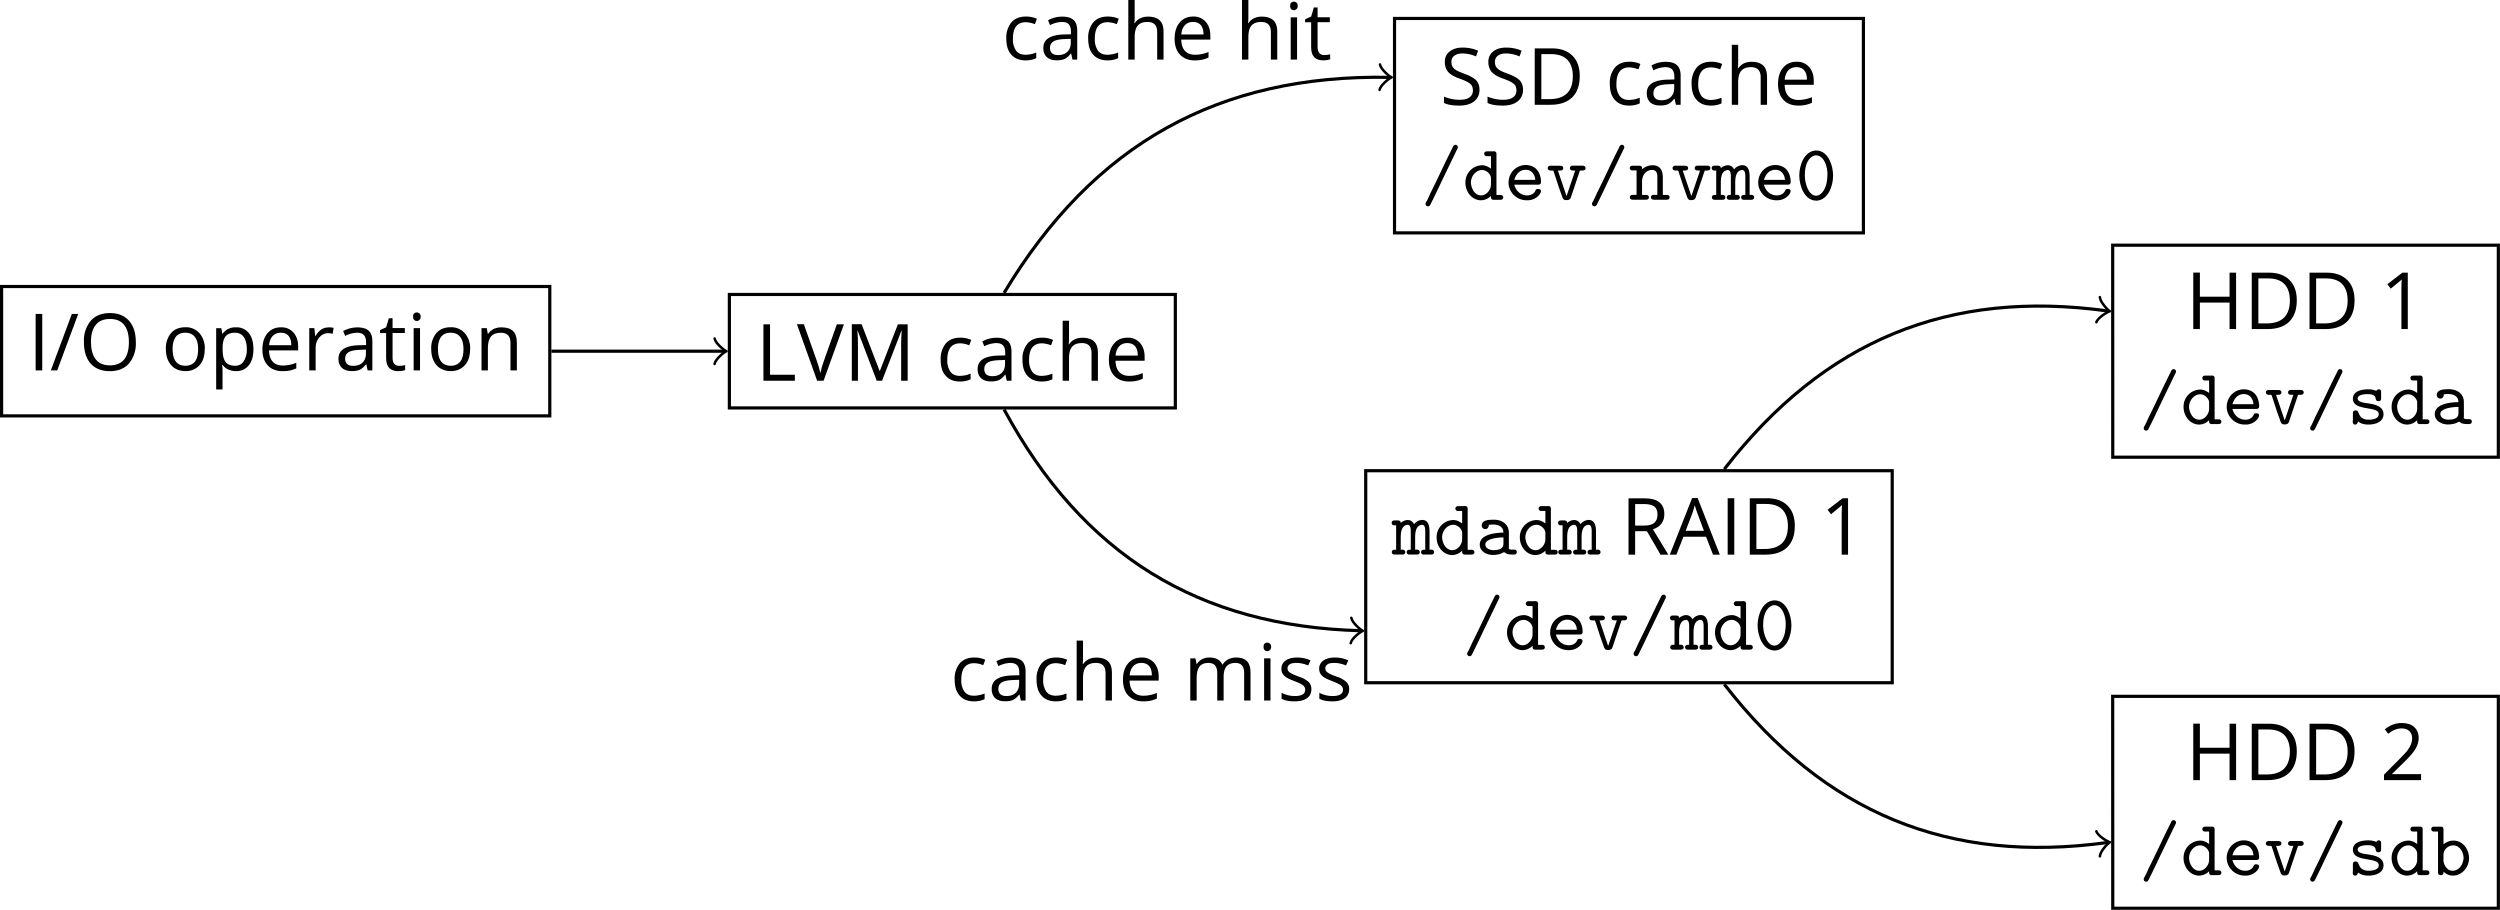 <svg xmlns="http://www.w3.org/2000/svg" xmlns:xlink="http://www.w3.org/1999/xlink" viewBox="-72 -68.65 314.21 114.36"><defs><path id="s" d="M4.28-6.91c-.18.03-.25.22-.31.36C3-4.65 2.13-2.69 1.17-.8 1.05-.5.9-.2.76.1.69.22.58.36.58.51c0 .17.13.3.3.3H.9c.22 0 .28-.21.37-.38.45-.9.9-1.84 1.33-2.76l1.88-3.89c.06-.13.16-.26.16-.4a.3.3 0 0 0-.3-.3h-.06Z"/><path id="y" d="M2.5-6.2C1.04-6.06.48-4.27.48-3.05.49-1.76 1.13.1 2.64.1h.08c1.4-.14 2.01-1.84 2.01-3.15 0-1.21-.56-3-1.96-3.15h-.28ZM1.18-2.96v-.14c0-.69.1-1.42.54-2 .21-.27.52-.5.88-.5h.04c1.05.11 1.38 1.56 1.38 2.33 0 .73-.1 1.48-.48 2.1-.2.31-.51.64-.92.65H2.6c-.83 0-1.26-1.16-1.38-1.98l-.04-.46Z"/><path id="z" d="M1.68-3.74c.18-.03.38-.05.57-.05.59 0 1.28.23 1.28 1.02-1.2 0-2.98.29-2.98 1.5C.55-.36 1.47.04 2.2.04c.48 0 .95-.09 1.33-.32.02 0 .04-.03.07-.03h.02c.05 0 .19.15.32.2.27.1.64.1.93.1.24 0 .34-.15.34-.33v-.03c-.01-.17-.15-.26-.32-.26h-.3c-.19 0-.39-.02-.39-.2l.01-.14v-1.81c0-.95-.72-1.55-1.7-1.61h-.36c-.53 0-1.35.06-1.35.72 0 .3.22.46.45.46.24 0 .43-.2.43-.44v-.1Zm1.85 1.57v.84c0 .65-.74.77-1.24.77-.42 0-1.04-.19-1.04-.72 0-.56.91-.74 1.31-.81.32-.05.65-.08.97-.08Z"/><path id="G" d="M.96-5.49v5.1c0 .32.16.38.36.38.24 0 .33-.13.33-.37v-.07c.34.32.72.5 1.18.5 1.15 0 2.03-1.06 2.03-2.2 0-1.07-.74-2.2-1.97-2.2-.45 0-.9.18-1.24.47v-1.84c0-.34-.17-.38-.37-.38H.36a.3.3 0 0 0-.25.3c0 .2.13.31.32.31h.53Zm3.2 3.46c-.08.73-.58 1.47-1.39 1.47-.68 0-1.13-.78-1.13-1.35l.01-.36v-.35c0-.63.63-1.13 1.22-1.13.85 0 1.3.9 1.3 1.58 0 .05 0 .09-.02.14Z"/><path id="t" d="M3.57-5.49v1.57c-.32-.24-.7-.43-1.1-.43a2.14 2.14 0 0 0-2.11 2.2c0 1.1.75 2.11 1.84 2.2h.1c.48 0 .92-.2 1.27-.55v.15c0 .22.1.34.34.34h.83c.2 0 .37-.08.37-.3 0-.2-.15-.3-.35-.3h-.5v-5.16c0-.2-.1-.34-.34-.34l-.18.01h-.67c-.18 0-.35.1-.35.3 0 .18.12.31.33.31h.52ZM1.06-2.04l-.01-.14c0-.77.6-1.57 1.4-1.57h.06c.5.03.99.48 1.06.95v.86c0 .71-.6 1.38-1.23 1.38-.78 0-1.21-.8-1.28-1.48Z"/><path id="u" d="M1.27-1.91h2.96c.21 0 .4-.05.4-.35 0-.54-.16-1.1-.49-1.5-.35-.42-.9-.62-1.43-.62-1.13 0-2.16.9-2.16 2.24v.09a2.27 2.27 0 0 0 2.3 2.1h.1a1.9 1.9 0 0 0 1.47-.69c.08-.12.2-.3.2-.46 0-.2-.18-.27-.36-.27-.3 0-.3.18-.4.35-.21.32-.6.46-.96.46-.8 0-1.43-.55-1.63-1.35Zm0-.6c.2-.65.62-1.27 1.44-1.27.73 0 1.16.58 1.2 1.27H1.28Z"/><path id="x" d="M1.08-3.98c0-.27-.2-.32-.4-.32H.3c-.18 0-.36.08-.36.3 0 .15.1.3.26.31h.3v3.07H.34c-.2 0-.38.08-.38.3 0 .2.14.31.35.31h.98c.2 0 .36-.09.36-.3s-.18-.32-.37-.32l-.2.01v-1.56c0-.58.09-1.38.7-1.54a.45.45 0 0 1 .16-.03c.4 0 .4.56.4.87v2.26h-.15c-.2 0-.36.1-.36.3 0 .2.12.31.35.31h.94c.2 0 .35-.11.35-.3 0-.23-.18-.32-.38-.32l-.2.01v-1.56c0-.58.09-1.38.7-1.54a.45.45 0 0 1 .17-.03c.4 0 .4.56.4.87v2.26H4c-.21 0-.36.1-.36.3 0 .2.12.31.35.31h.93c.21 0 .35-.11.35-.3 0-.23-.18-.32-.38-.32l-.19.01v-2.3c0-.57-.1-1.44-.92-1.44-.4 0-.84.25-1.02.54-.17-.31-.42-.53-.8-.53-.33 0-.65.16-.88.37Z"/><path id="w" d="M1.65-3.84v-.1c0-.2-.09-.35-.34-.35H.44C.26-4.3.1-4.2.1-4c0 .21.16.3.35.3h.5v3.07H.44c-.2 0-.33.13-.33.3 0 .21.15.31.37.31H2.1c.23 0 .4-.08.4-.3 0-.2-.15-.3-.34-.3h-.52v-1.67c0-.78.46-1.47 1.27-1.47.52 0 .65.4.65.83v2.3h-.48a.3.3 0 0 0-.32.31c0 .23.18.3.38.3h1.6c.21 0 .36-.1.36-.3 0-.18-.13-.3-.33-.3h-.52V-2.8c0-.68-.18-1.55-1.3-1.55-.47 0-.96.19-1.3.51Z"/><path id="E" d="M1.38-.33c.37.28.82.38 1.28.38.85 0 1.91-.3 1.91-1.3 0-1.31-1.88-1.31-2.55-1.46-.28-.07-.7-.2-.7-.5 0-.46.73-.54 1.04-.56h.28c.3 0 .85.06.92.46.07.26.06.42.39.42.28 0 .32-.19.32-.38v-.78c0-.2-.1-.33-.3-.33a.33.33 0 0 0-.3.2 2.5 2.5 0 0 0-1.01-.2c-.82 0-1.94.22-1.94 1.18 0 1.62 3.25.87 3.25 1.93v.03c0 .64-1.03.68-1.25.68h-.04c-.52 0-1-.2-1.2-.76-.13-.25-.13-.4-.42-.4s-.34.18-.34.36v.86L.7-.3c0 .22.12.35.3.35.25 0 .3-.2.37-.38Z"/><path id="v" d="M3.7-3.69 2.62-.5H2.6L1.52-3.69h.3c.2 0 .38-.07.38-.3 0-.2-.13-.3-.38-.3h-1l-.2-.01c-.23 0-.38.12-.38.31 0 .21.17.3.36.3h.25c.14 0 .15.14.18.25l.18.54c.26.82.53 1.64.83 2.44.08.26.18.49.48.49h.06c.18 0 .35-.01.48-.16.08-.09.1-.2.14-.32.32-1 .69-2 1.01-3 .03-.1.04-.24.18-.24h.25c.2 0 .36-.09.36-.3 0-.2-.15-.31-.38-.31H3.4c-.24 0-.37.12-.37.31 0 .23.18.3.38.3h.3Z"/><path id="b" d="M3.54-7.09h-.8L.1 0h.8l2.64-7.09Z"/><path id="C" d="M3.47 0v-7.09h-.68L.9-5.64l.43.56 1.15-.95.23-.21c-.03.37-.04.77-.04 1.19V0h.79Z"/><path id="F" d="M5.14 0v-.75H1.5v-.04L3.05-2.3c.7-.68 1.16-1.23 1.41-1.67s.38-.88.38-1.33c0-.58-.19-1.03-.57-1.38-.37-.34-.9-.5-1.56-.5-.77 0-1.48.26-2.13.8l.42.55c.33-.25.62-.43.88-.52.27-.1.54-.15.84-.15.4 0 .73.11.95.34.23.21.35.51.35.9 0 .26-.05.51-.14.74s-.23.47-.4.72-.56.65-1.13 1.23L.48-.69V0h4.66Z"/><path id="B" d="M5.43 0h.85L3.5-7.11h-.7L0 0h.83l.88-2.25h2.84L5.43 0ZM4.29-3h-2.3l.84-2.19c.13-.37.23-.71.3-1.02.12.4.23.74.34 1.02l.82 2.2Z"/><path id="r" d="M6.63-3.61c0-1.1-.3-1.95-.92-2.56s-1.46-.92-2.56-.92H.97V0h1.97c1.19 0 2.1-.31 2.74-.93.63-.62.95-1.51.95-2.68Zm-.87.03c0 .94-.25 1.66-.74 2.15-.5.48-1.23.72-2.22.72h-1v-5.66H3c.91 0 1.6.23 2.06.7.46.47.7 1.16.7 2.09Z"/><path id="D" d="M6.35 0v-7.09h-.82v3.02H1.8V-7.1H.97V0h.83v-3.33h3.73V0h.82Z"/><path id="a" d="M.97 0h.83v-7.09H.97V0Z"/><path id="l" d="M.97 0h3.95v-.75H1.8v-6.34H.97V0Z"/><path id="n" d="M4.11 0h.66L7.2-6.27h.04a24.3 24.3 0 0 0-.07 1.7V0h.82v-7.09H6.76L4.5-1.24h-.04L2.2-7.1H.97V0h.77v-4.5c0-.69-.03-1.28-.07-1.78h.04L4.1 0Z"/><path id="c" d="M7.12-3.55c0-1.14-.28-2.03-.85-2.68S4.9-7.2 3.88-7.2c-1.04 0-1.85.32-2.42.96A3.88 3.88 0 0 0 .6-3.56c0 1.16.28 2.06.84 2.7.58.64 1.38.96 2.42.96S5.7-.23 6.27-.88a3.9 3.9 0 0 0 .85-2.67Zm-5.64 0c0-.95.2-1.67.61-2.17s1-.74 1.8-.74c.77 0 1.36.25 1.76.74.4.5.6 1.21.6 2.17s-.2 1.69-.6 2.18-1 .74-1.78.74S2.5-.87 2.1-1.37c-.4-.5-.61-1.22-.61-2.18Z"/><path id="A" d="M1.8-2.95h1.48L4.99 0h.98L4.04-3.18c.95-.33 1.43-.97 1.43-1.9 0-.67-.21-1.17-.62-1.5-.42-.34-1.06-.5-1.93-.5H.97V0h.83v-2.95Zm0-.7v-2.71h1.07c.61 0 1.06.1 1.33.3.28.22.41.55.41 1.02 0 .46-.13.8-.4 1.04-.27.23-.7.35-1.28.35H1.8Z"/><path id="q" d="M4.97-1.89c0-.48-.14-.87-.41-1.18-.29-.3-.8-.58-1.54-.85-.44-.16-.77-.3-.98-.43a1.3 1.3 0 0 1-.46-.44c-.1-.15-.14-.35-.14-.6 0-.33.12-.59.37-.78s.58-.28 1.02-.28c.55 0 1.12.12 1.7.37l.26-.72a4.83 4.83 0 0 0-1.94-.39c-.67 0-1.22.16-1.63.49s-.61.75-.61 1.3c0 .52.14.94.42 1.27.28.32.75.6 1.41.83.47.17.83.32 1.06.46.23.13.4.27.5.43.09.16.14.36.14.6a1 1 0 0 1-.42.87c-.27.21-.7.31-1.24.31a4.9 4.9 0 0 1-1.97-.4v.8C.96 0 1.61.1 2.45.1c.78 0 1.4-.18 1.84-.53s.68-.83.68-1.46Z"/><path id="m" d="M5.02-7.09 3.4-2.53c-.19.52-.34 1.04-.45 1.57-.11-.5-.26-1.01-.45-1.54L.87-7.1H0L2.54 0h.81l2.56-7.09h-.89Z"/><path id="h" d="M4.12 0h.6v-3.63c0-.62-.15-1.07-.46-1.35-.3-.28-.78-.42-1.41-.42a3.68 3.68 0 0 0-1.8.46l.25.61a3.5 3.5 0 0 1 1.5-.4c.4 0 .68.1.86.3.18.2.27.5.27.92v.33l-.9.02C1.3-3.1.46-2.54.46-1.46c0 .5.15.88.44 1.15.3.27.71.4 1.24.4.4 0 .72-.05 1-.17.25-.12.51-.34.78-.68h.04l.16.76ZM2.3-.57c-.31 0-.56-.07-.74-.22a.87.87 0 0 1-.26-.67c0-.37.14-.64.43-.82.28-.18.74-.27 1.38-.3l.8-.03v.48c0 .5-.14.87-.43 1.15-.28.28-.68.41-1.18.41Z"/><path id="o" d="M2.98.1c.53 0 .98-.1 1.34-.28v-.71a3.6 3.6 0 0 1-1.36.28c-.52 0-.91-.17-1.18-.52a2.48 2.48 0 0 1-.39-1.5c0-1.38.54-2.07 1.62-2.07a3.4 3.4 0 0 1 1.14.25l.25-.68a3.29 3.29 0 0 0-1.37-.28c-.8 0-1.4.24-1.83.73a3 3 0 0 0-.64 2.06c0 .87.2 1.53.63 2 .42.48 1.02.72 1.79.72Z"/><path id="f" d="M3.1.1c.36 0 .66-.03.91-.08.26-.06.53-.15.81-.27v-.71a4.3 4.3 0 0 1-1.7.35c-.54 0-.96-.16-1.26-.48-.3-.33-.45-.8-.47-1.42h3.66v-.5c0-.73-.2-1.3-.58-1.74a2 2 0 0 0-1.58-.66c-.71 0-1.28.25-1.7.76-.42.5-.63 1.18-.63 2.04 0 .85.23 1.51.68 1.99C1.7-.14 2.31.1 3.1.1Zm-.22-4.83c.42 0 .74.13.97.4.23.27.34.66.34 1.17H1.4c.04-.5.2-.88.45-1.16.25-.27.6-.41 1.02-.41Z"/><path id="p" d="M4.49 0h.8v-3.47c0-.67-.16-1.16-.48-1.46-.33-.31-.82-.47-1.47-.47-.37 0-.7.07-1 .22a1.7 1.7 0 0 0-.67.6h-.05c.02-.17.04-.4.04-.68v-2.28h-.8V0h.8v-2.78c0-.69.12-1.18.39-1.49.25-.3.66-.46 1.22-.46.42 0 .72.11.92.32s.3.54.3.97V0Z"/><path id="j" d="M1.66 0v-5.31h-.8V0h.8ZM.79-6.75c0 .18.04.31.13.4.1.1.2.14.34.14.13 0 .24-.05.33-.14.1-.09.15-.22.15-.4s-.05-.32-.15-.4-.2-.13-.33-.13a.47.47 0 0 0-.34.13c-.1.08-.13.21-.13.4Z"/><path id="H" d="M7.62 0h.8v-3.47c0-.67-.14-1.17-.44-1.47-.3-.31-.75-.47-1.35-.47-.38 0-.73.08-1.03.24s-.53.39-.69.66h-.03c-.26-.6-.8-.9-1.63-.9-.35 0-.65.07-.93.22a1.6 1.6 0 0 0-.64.6h-.04L1.5-5.3H.85V0h.8v-2.79c0-.68.12-1.18.36-1.48.23-.3.6-.46 1.1-.46.39 0 .68.11.85.32.18.21.28.53.28.95V0h.8v-2.97c0-.6.12-1.04.36-1.32s.61-.44 1.1-.44c.4 0 .67.11.85.32.18.21.27.53.27.95V0Z"/><path id="k" d="M4.49 0h.8v-3.47c0-.67-.16-1.17-.48-1.47-.33-.31-.8-.47-1.45-.47-.36 0-.7.07-.99.21-.3.15-.53.35-.7.62h-.03l-.13-.73H.85V0h.8v-2.79c0-.69.14-1.18.4-1.48s.66-.46 1.22-.46c.42 0 .72.11.92.32s.3.54.3.97V0Z"/><path id="d" d="M5.44-2.66a2.9 2.9 0 0 0-.66-2A2.24 2.24 0 0 0 3-5.42c-.77 0-1.37.24-1.8.73a2.92 2.92 0 0 0-.65 2.02c0 .56.1 1.05.3 1.46s.48.74.85.96.8.34 1.27.34a2.3 2.3 0 0 0 1.8-.73c.44-.49.66-1.16.66-2.03Zm-4.05 0c0-.68.14-1.2.4-1.55s.67-.52 1.2-.52c.53 0 .93.18 1.2.53.28.35.41.87.41 1.54 0 .68-.13 1.2-.4 1.56-.28.34-.68.52-1.2.52s-.93-.18-1.2-.53-.4-.87-.4-1.55Z"/><path id="e" d="M3.32.1c.7 0 1.24-.25 1.62-.73.4-.48.59-1.16.59-2.03 0-.87-.19-1.55-.58-2.03a1.96 1.96 0 0 0-1.63-.72 1.93 1.93 0 0 0-1.67.82h-.03L1.5-5.3H.85v7.7h.8V.18c0-.27-.01-.56-.05-.87h.06c.2.26.43.46.71.58.3.13.61.2.95.2Zm-.11-4.83c.47 0 .84.18 1.1.53.26.36.39.87.39 1.53a2.6 2.6 0 0 1-.4 1.54c-.25.37-.61.55-1.07.55-.55 0-.95-.16-1.2-.48-.25-.32-.37-.85-.37-1.6v-.18c0-.65.13-1.13.37-1.43s.64-.46 1.18-.46Z"/><path id="g" d="M3.28-5.4c-.34 0-.64.08-.92.27s-.51.46-.71.8H1.6l-.1-.98H.86V0h.8v-2.85c0-.52.16-.95.46-1.3.31-.35.68-.53 1.1-.53.18 0 .37.03.59.08l.11-.75c-.19-.04-.4-.06-.63-.06Z"/><path id="I" d="M4.28-1.45c0-.35-.11-.64-.34-.88a3.41 3.41 0 0 0-1.27-.69c-.46-.17-.77-.3-.93-.4s-.28-.18-.35-.28a.64.64 0 0 1-.11-.36c0-.21.1-.37.29-.5s.48-.17.86-.17c.43 0 .92.1 1.45.32l.29-.65a4.25 4.25 0 0 0-1.68-.35c-.61 0-1.1.13-1.45.38-.35.25-.53.6-.53 1.02 0 .24.05.45.16.63.1.17.25.33.46.46.2.14.56.3 1.06.49.51.2.86.37 1.05.52.17.15.26.32.26.53 0 .28-.1.48-.34.61-.22.14-.54.2-.96.2A3.55 3.55 0 0 1 .53-.98v.74c.4.23.94.34 1.65.34.66 0 1.18-.14 1.55-.4s.55-.65.55-1.15Z"/><path id="i" d="M2.57-.57c-.27 0-.48-.08-.63-.25s-.22-.42-.22-.74V-4.7h1.54v-.62H1.72v-1.23h-.47L.91-5.41l-.76.34v.38h.76v3.16C.91-.45 1.42.1 2.45.1c.14 0 .3-.02.46-.04.17-.03.3-.06.39-.1v-.62l-.32.06c-.13.02-.27.03-.41.03Z"/></defs><path fill="none" stroke="#000" stroke-width=".4" d="M-71.8-16.38h68.9v-16.26h-68.9Z"/><g transform="translate(-31.14 -54.28)"><use xlink:href="#a" x="-37.35" y="32.18"/><use xlink:href="#b" x="-34.57" y="32.18"/><use xlink:href="#c" x="-30.91" y="32.18"/><use xlink:href="#d" x="-20.56" y="32.18"/><use xlink:href="#e" x="-14.54" y="32.18"/><use xlink:href="#f" x="-8.44" y="32.18"/><use xlink:href="#g" x="-2.85" y="32.18"/><use xlink:href="#h" x="1.22" y="32.18"/><use xlink:href="#i" x="6.76" y="32.18"/><use xlink:href="#j" x="10.27" y="32.18"/><use xlink:href="#d" x="12.79" y="32.18"/><use xlink:href="#k" x="18.81" y="32.18"/></g><path fill="none" stroke="#000" stroke-miterlimit="10" stroke-width=".4" d="M19.67-17.38h56.05v-14.26H19.67Z"/><g transform="translate(60.33 -52.98)"><use xlink:href="#l" x="-37.35" y="32.18"/><use xlink:href="#m" x="-32.17" y="32.18"/><use xlink:href="#n" x="-26.24" y="32.18"/><use xlink:href="#o" x="-14.66" y="32.18"/><use xlink:href="#h" x="-9.92" y="32.18"/><use xlink:href="#o" x="-4.38" y="32.18"/><use xlink:href="#p" x=".37" y="32.18"/><use xlink:href="#f" x="6.48" y="32.18"/></g><path fill="none" stroke="#000" stroke-miterlimit="10" stroke-width=".4" d="M103.27-39.38h58.93v-26.95h-58.93Z"/><g transform="translate(143.94 -75.71)"><use xlink:href="#q" x="-34.96" y="20.23"/><use xlink:href="#q" x="-29.49" y="20.23"/><use xlink:href="#r" x="-24.02" y="20.23"/><use xlink:href="#o" x="-14.17" y="20.23"/><use xlink:href="#h" x="-9.43" y="20.23"/><use xlink:href="#o" x="-3.89" y="20.23"/><use xlink:href="#p" x=".86" y="20.23"/><use xlink:href="#f" x="6.97" y="20.23"/><use xlink:href="#s" x="-37.35" y="32.18"/><use xlink:href="#t" x="-32.12" y="32.18"/><use xlink:href="#u" x="-26.89" y="32.18"/><use xlink:href="#v" x="-21.66" y="32.18"/><use xlink:href="#s" x="-16.43" y="32.18"/><use xlink:href="#w" x="-11.2" y="32.18"/><use xlink:href="#v" x="-5.97" y="32.18"/><use xlink:href="#x" x="-.74" y="32.18"/><use xlink:href="#u" x="4.49" y="32.18"/><use xlink:href="#y" x="9.72" y="32.18"/></g><path fill="none" stroke="#000" stroke-miterlimit="10" stroke-width=".4" d="M99.65 17.16h66.17V-9.49H99.65Z"/><g transform="translate(140.32 -19.17)"><use xlink:href="#x" x="-37.35" y="20.23"/><use xlink:href="#t" x="-32.12" y="20.23"/><use xlink:href="#z" x="-26.89" y="20.23"/><use xlink:href="#t" x="-21.66" y="20.23"/><use xlink:href="#x" x="-16.43" y="20.23"/><use xlink:href="#A" x="-8.61" y="20.23"/><use xlink:href="#B" x="-2.45" y="20.23"/><use xlink:href="#a" x="3.85" y="20.23"/><use xlink:href="#r" x="6.63" y="20.23"/><use xlink:href="#C" x="16.48" y="20.23"/><use xlink:href="#s" x="-28.5" y="32.18"/><use xlink:href="#t" x="-23.27" y="32.18"/><use xlink:href="#u" x="-18.04" y="32.18"/><use xlink:href="#v" x="-12.81" y="32.18"/><use xlink:href="#s" x="-7.58" y="32.18"/><use xlink:href="#x" x="-2.36" y="32.18"/><use xlink:href="#t" x="2.87" y="32.18"/><use xlink:href="#y" x="8.1" y="32.18"/></g><path fill="none" stroke="#000" stroke-miterlimit="10" stroke-width=".4" d="M193.54-11.19H242v-26.64h-48.47Z"/><g transform="translate(234.2 -47.52)"><use xlink:href="#D" x="-31.51" y="20.23"/><use xlink:href="#r" x="-24.16" y="20.23"/><use xlink:href="#r" x="-16.9" y="20.23"/><use xlink:href="#C" x="-7.05" y="20.23"/><use xlink:href="#s" x="-37.35" y="32.18"/><use xlink:href="#t" x="-32.12" y="32.18"/><use xlink:href="#u" x="-26.89" y="32.18"/><use xlink:href="#v" x="-21.66" y="32.18"/><use xlink:href="#s" x="-16.43" y="32.18"/><use xlink:href="#E" x="-11.2" y="32.18"/><use xlink:href="#t" x="-5.97" y="32.18"/><use xlink:href="#z" x="-.74" y="32.18"/></g><path fill="none" stroke="#000" stroke-miterlimit="10" stroke-width=".4" d="M193.54 45.5H242V18.87h-48.47Z"/><g transform="translate(234.2 9.17)"><use xlink:href="#D" x="-31.51" y="20.23"/><use xlink:href="#r" x="-24.16" y="20.23"/><use xlink:href="#r" x="-16.9" y="20.23"/><use xlink:href="#F" x="-7.05" y="20.23"/><use xlink:href="#s" x="-37.35" y="32.18"/><use xlink:href="#t" x="-32.12" y="32.18"/><use xlink:href="#u" x="-26.89" y="32.18"/><use xlink:href="#v" x="-21.66" y="32.18"/><use xlink:href="#s" x="-16.43" y="32.18"/><use xlink:href="#E" x="-11.2" y="32.18"/><use xlink:href="#t" x="-5.97" y="32.18"/><use xlink:href="#G" x="-.74" y="32.18"/></g><g fill="none" stroke="#000" stroke-miterlimit="10"><path stroke-width=".4" d="M-2.7-24.51h21.71"/><path stroke-linecap="round" stroke-linejoin="round" stroke-width=".32" d="M17.82-26.1c.1.6 1.2 1.5 1.49 1.59-.3.1-1.4 1-1.5 1.6"/><path stroke-width=".4" d="M54.2-31.84c11.26-18.75 27-27.47 48.41-27.09"/><path stroke-linecap="round" stroke-linejoin="round" stroke-width=".32" d="M101.44-60.55c.1.6 1.17 1.52 1.47 1.62-.3.1-1.41.98-1.52 1.57"/></g><g transform="translate(91.27 -93.34)"><use xlink:href="#o" x="-37.35" y="32.18"/><use xlink:href="#h" x="-32.6" y="32.18"/><use xlink:href="#o" x="-27.06" y="32.18"/><use xlink:href="#p" x="-22.32" y="32.18"/><use xlink:href="#f" x="-16.2" y="32.18"/><use xlink:href="#p" x="-8.03" y="32.18"/><use xlink:href="#j" x="-1.91" y="32.18"/><use xlink:href="#i" x=".61" y="32.18"/></g><path fill="none" stroke="#000" stroke-miterlimit="10" stroke-width=".4" d="M54.2-17.18c9.9 18.3 24.46 27.25 44.8 27.8"/><path fill="none" stroke="#000" stroke-linecap="round" stroke-linejoin="round" stroke-miterlimit="10" stroke-width=".32" d="M97.84 9c.09.6 1.16 1.53 1.46 1.64-.3.09-1.43.95-1.54 1.55"/><g transform="translate(84.78 -12.78)"><use xlink:href="#o" x="-37.35" y="32.18"/><use xlink:href="#h" x="-32.6" y="32.18"/><use xlink:href="#o" x="-27.06" y="32.18"/><use xlink:href="#p" x="-22.32" y="32.18"/><use xlink:href="#f" x="-16.2" y="32.18"/><use xlink:href="#H" x="-8.03" y="32.18"/><use xlink:href="#j" x="1.24" y="32.18"/><use xlink:href="#I" x="3.76" y="32.18"/><use xlink:href="#I" x="8.51" y="32.18"/></g><g fill="none" stroke="#000" stroke-miterlimit="10"><path stroke-width=".4" d="M144.72-9.69c12.6-16.24 28.25-22.61 48.17-19.88"/><path stroke-linecap="round" stroke-linejoin="round" stroke-width=".32" d="M191.92-31.31c.02.6.98 1.64 1.26 1.78-.3.06-1.52.8-1.7 1.38"/><path stroke-width=".4" d="M144.72 17.36c12.6 16.24 28.25 22.62 48.17 19.88"/><path stroke-linecap="round" stroke-linejoin="round" stroke-width=".32" d="M191.48 35.83c.18.58 1.4 1.31 1.7 1.37-.28.14-1.24 1.18-1.26 1.78"/></g></svg>
